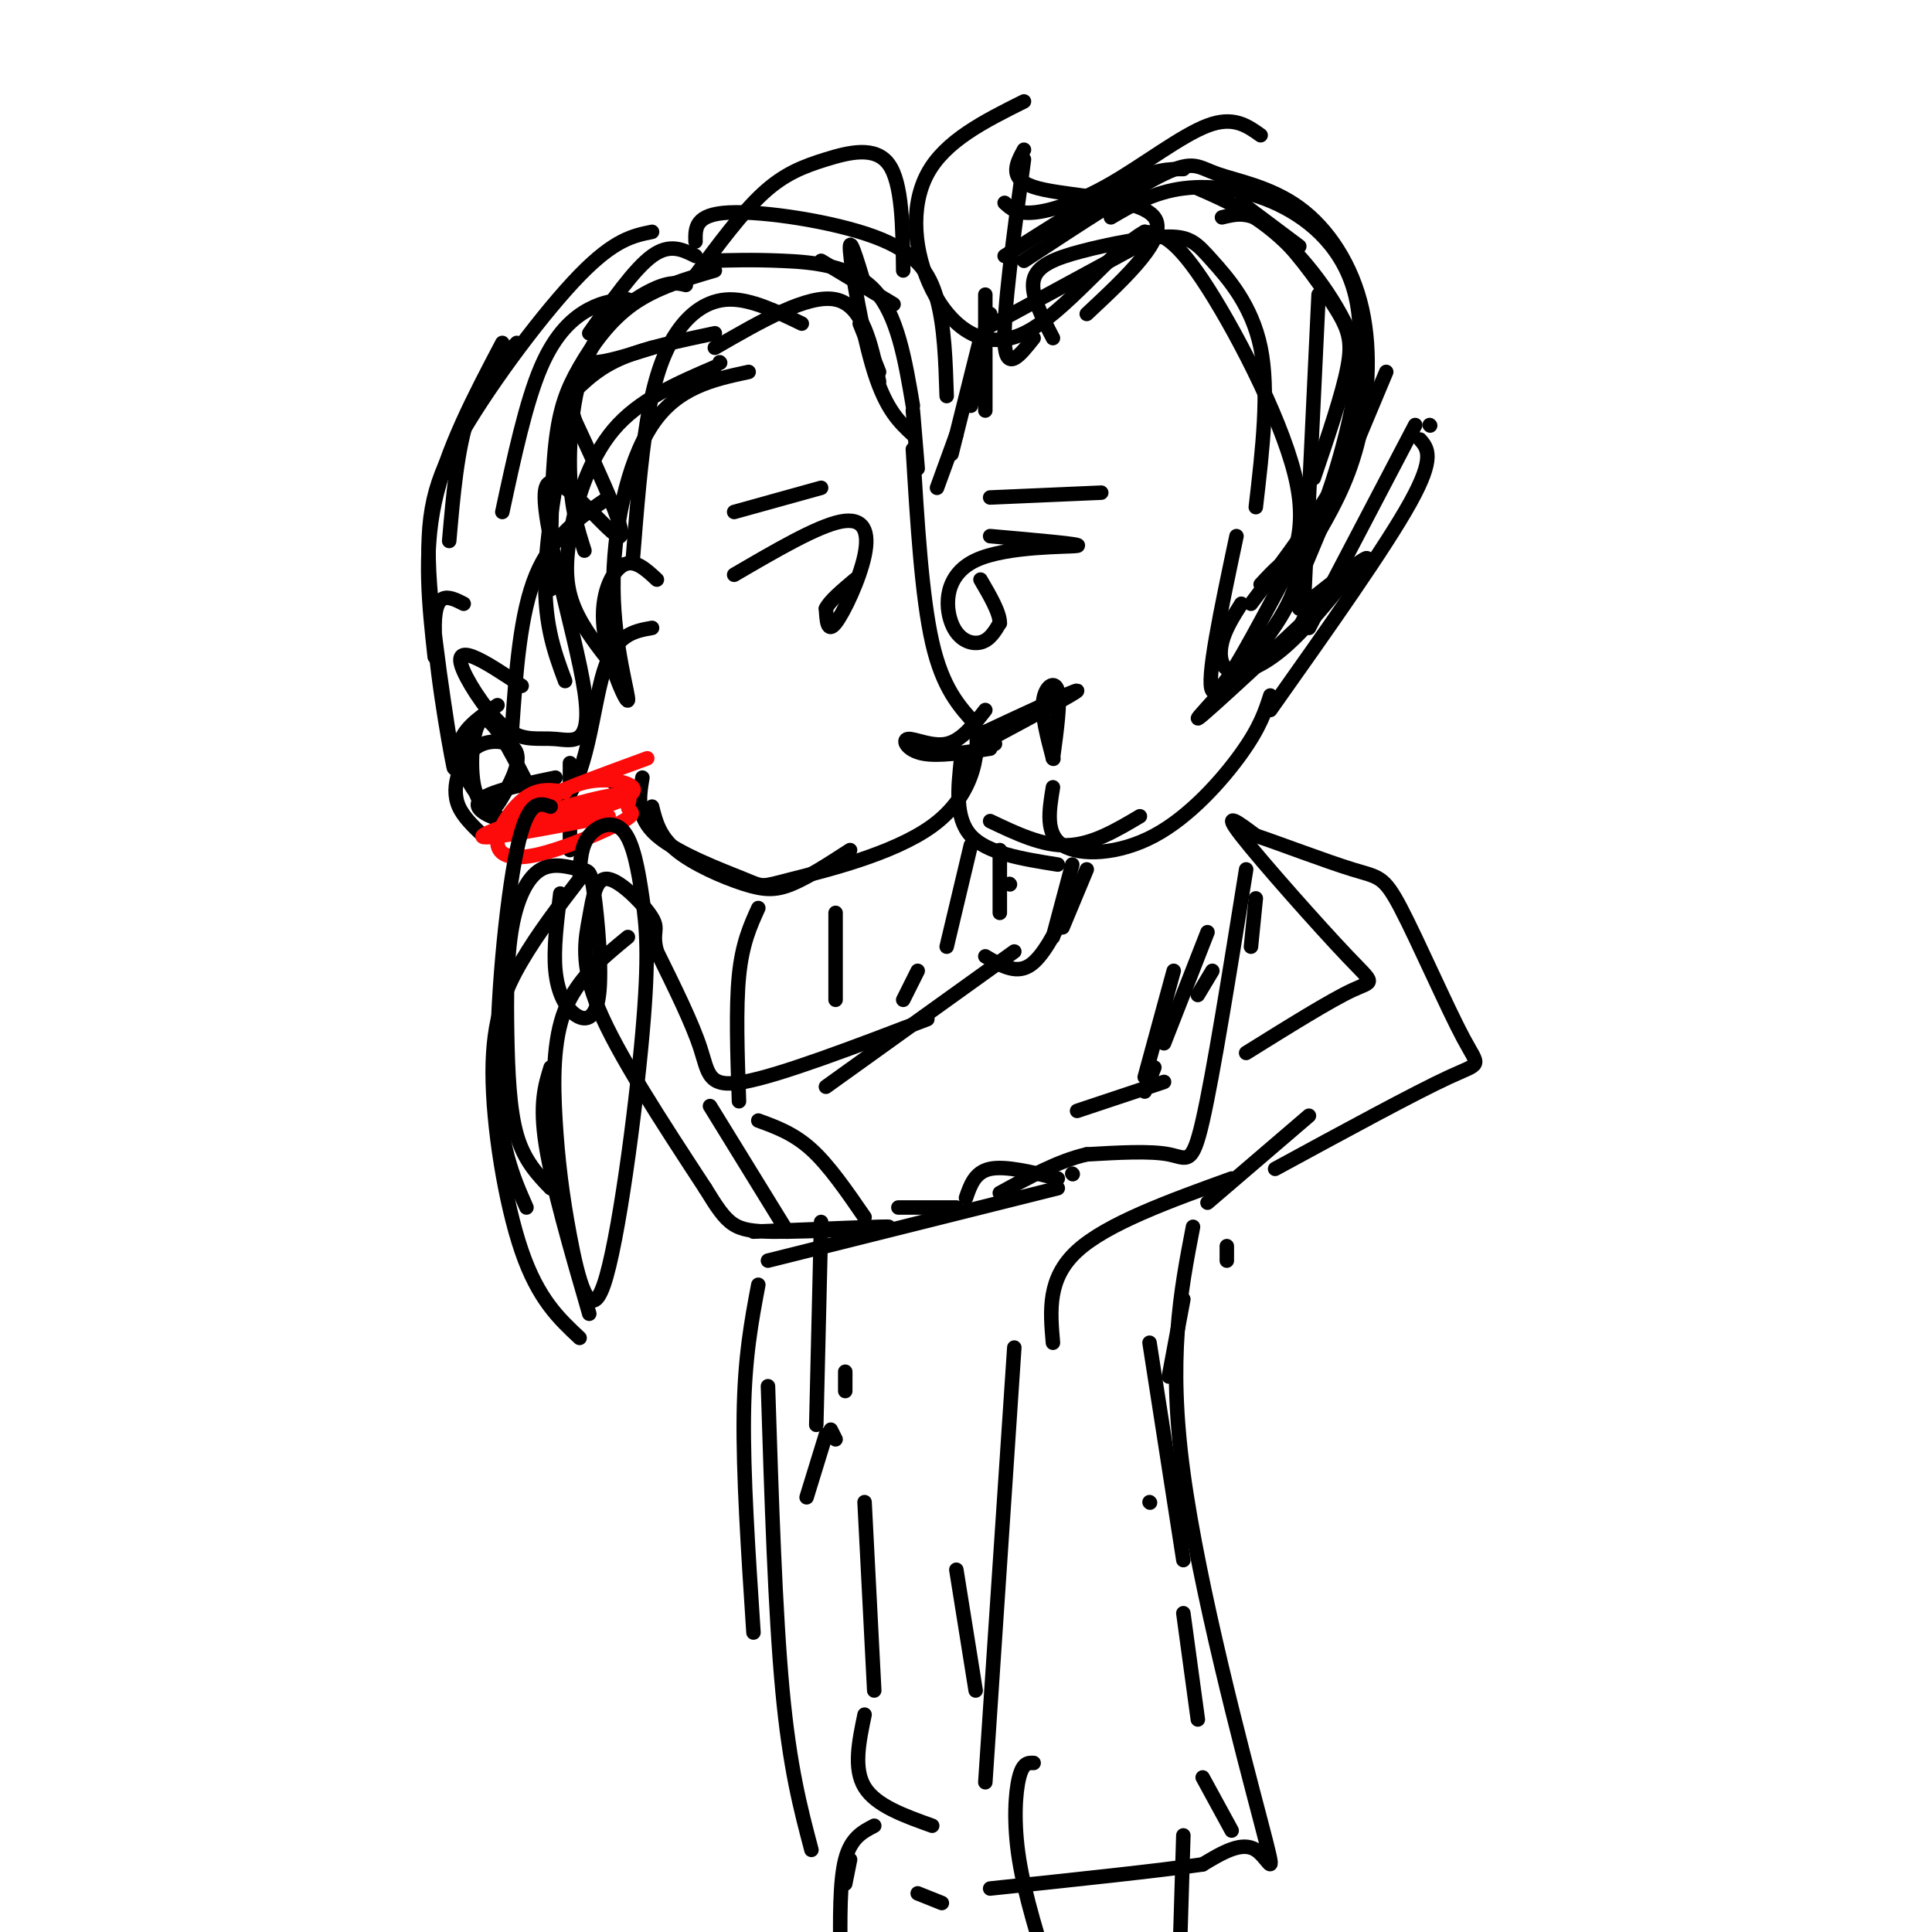 <svg viewBox='0 0 400 400' version='1.1' xmlns='http://www.w3.org/2000/svg' xmlns:xlink='http://www.w3.org/1999/xlink'><g fill='none' stroke='#000000' stroke-width='3' stroke-linecap='round' stroke-linejoin='round'><path d='M144,53c-2.667,-1.333 -5.333,-2.667 -9,0c-3.667,2.667 -8.333,9.333 -13,16'/><path d='M130,62c-2.444,0.178 -4.889,0.356 -8,2c-3.111,1.644 -6.889,4.756 -10,12c-3.111,7.244 -5.556,18.622 -8,30'/><path d='M107,71c-3.833,4.083 -7.667,8.167 -10,15c-2.333,6.833 -3.167,16.417 -4,26'/><path d='M104,71c-5.833,11.083 -11.667,22.167 -14,33c-2.333,10.833 -1.167,21.417 0,32'/><path d='M96,125c-3.153,-1.593 -6.305,-3.185 -6,6c0.305,9.185 4.068,29.149 4,28c-0.068,-1.149 -3.967,-23.411 -5,-38c-1.033,-14.589 0.799,-21.505 7,-32c6.201,-10.495 16.772,-24.570 24,-32c7.228,-7.430 11.114,-8.215 15,-9'/><path d='M148,56c-6.083,1.786 -12.167,3.571 -17,7c-4.833,3.429 -8.417,8.500 -11,13c-2.583,4.500 -4.167,8.429 -5,16c-0.833,7.571 -0.917,18.786 -1,30'/><path d='M142,59c-1.625,-0.399 -3.250,-0.798 -7,1c-3.750,1.798 -9.625,5.792 -13,13c-3.375,7.208 -4.250,17.631 -4,25c0.250,7.369 1.625,11.685 3,16'/><path d='M135,72c-4.821,1.518 -9.643,3.036 -12,3c-2.357,-0.036 -2.250,-1.625 -4,6c-1.750,7.625 -5.357,24.464 -6,36c-0.643,11.536 1.679,17.768 4,24'/><path d='M148,76c-7.875,3.381 -15.750,6.762 -21,13c-5.250,6.238 -7.875,15.333 -9,22c-1.125,6.667 -0.750,10.905 1,15c1.750,4.095 4.875,8.048 8,12'/><path d='M135,130c-3.810,0.673 -7.619,1.345 -10,9c-2.381,7.655 -3.333,22.292 -9,28c-5.667,5.708 -16.048,2.488 -17,0c-0.952,-2.488 7.524,-4.244 16,-6'/><path d='M136,120c-2.321,-2.166 -4.642,-4.332 -7,-3c-2.358,1.332 -4.753,6.164 -4,13c0.753,6.836 4.656,15.678 5,15c0.344,-0.678 -2.869,-10.875 -3,-23c-0.131,-12.125 2.820,-26.179 8,-34c5.180,-7.821 12.590,-9.411 20,-11'/><path d='M149,75c0.000,0.000 0.100,0.100 0.1,0.1'/><path d='M166,67c-5.256,-2.542 -10.512,-5.083 -15,-5c-4.488,0.083 -8.208,2.792 -11,7c-2.792,4.208 -4.655,9.917 -6,18c-1.345,8.083 -2.173,18.542 -3,29'/><path d='M126,103c-5.833,4.000 -11.667,8.000 -15,16c-3.333,8.000 -4.167,20.000 -5,32'/><path d='M103,146c-3.863,2.594 -7.726,5.188 -8,9c-0.274,3.812 3.041,8.842 5,11c1.959,2.158 2.564,1.443 4,-1c1.436,-2.443 3.705,-6.616 3,-9c-0.705,-2.384 -4.385,-2.979 -7,-2c-2.615,0.979 -4.166,3.533 -5,6c-0.834,2.467 -0.953,4.848 0,7c0.953,2.152 2.976,4.076 5,6'/><path d='M109,162c-3.467,-6.778 -6.933,-13.556 -9,-13c-2.067,0.556 -2.733,8.444 -2,13c0.733,4.556 2.867,5.778 5,7'/><path d='M108,142c-3.788,-2.523 -7.576,-5.046 -10,-6c-2.424,-0.954 -3.485,-0.340 -2,3c1.485,3.340 5.515,9.407 9,12c3.485,2.593 6.426,1.711 10,2c3.574,0.289 7.783,1.747 6,-10c-1.783,-11.747 -9.557,-36.701 -8,-42c1.557,-5.299 12.445,9.057 15,10c2.555,0.943 -3.222,-11.529 -9,-24'/><path d='M119,87c-1.476,-5.000 -0.667,-5.500 1,-7c1.667,-1.500 4.190,-4.000 9,-6c4.810,-2.000 11.905,-3.500 19,-5'/><path d='M148,72c9.667,-5.583 19.333,-11.167 25,-10c5.667,1.167 7.333,9.083 9,17'/><path d='M179,59c-1.644,-5.444 -3.289,-10.889 -3,-7c0.289,3.889 2.511,17.111 5,25c2.489,7.889 5.244,10.444 8,13'/><path d='M147,54c4.400,-0.133 8.800,-0.267 15,0c6.200,0.267 14.200,0.933 19,6c4.800,5.067 6.400,14.533 8,24'/><path d='M187,56c-0.101,-9.077 -0.202,-18.155 -3,-22c-2.798,-3.845 -8.292,-2.458 -13,-1c-4.708,1.458 -8.631,2.988 -13,7c-4.369,4.012 -9.185,10.506 -14,17'/><path d='M144,50c-0.060,-2.833 -0.119,-5.667 7,-6c7.119,-0.333 21.417,1.833 30,5c8.583,3.167 11.452,7.333 13,13c1.548,5.667 1.774,12.833 2,20'/><path d='M178,67c0.000,0.000 4.000,10.000 4,10'/><path d='M185,63c0.000,0.000 -15.000,-9.000 -15,-9'/><path d='M204,61c0.000,0.000 0.000,24.000 0,24'/><path d='M205,65c0.000,0.000 -4.000,19.000 -4,19'/><path d='M203,70c0.000,0.000 -6.000,24.000 -6,24'/><path d='M198,90c0.000,0.000 -4.000,11.000 -4,11'/><path d='M189,85c0.000,0.000 1.000,12.000 1,12'/><path d='M189,93c0.917,15.250 1.833,30.500 4,40c2.167,9.500 5.583,13.250 9,17'/><path d='M202,150c1.026,6.747 -0.910,15.115 -9,21c-8.090,5.885 -22.333,9.289 -29,11c-6.667,1.711 -5.756,1.730 -10,0c-4.244,-1.730 -13.641,-5.209 -18,-9c-4.359,-3.791 -3.679,-7.896 -3,-12'/><path d='M135,167c0.756,3.054 1.512,6.107 5,9c3.488,2.893 9.708,5.625 14,7c4.292,1.375 6.655,1.393 10,0c3.345,-1.393 7.673,-4.196 12,-7'/><path d='M205,170c5.417,2.583 10.833,5.167 16,5c5.167,-0.167 10.083,-3.083 15,-6'/><path d='M218,163c-0.804,4.863 -1.607,9.726 2,12c3.607,2.274 11.625,1.958 19,-2c7.375,-3.958 14.107,-11.560 18,-17c3.893,-5.440 4.946,-8.720 6,-12'/><path d='M118,158c0.000,0.000 0.000,18.000 0,18'/><path d='M127,162c0.000,0.000 0.100,0.100 0.1,0.1'/><path d='M204,68c0.000,0.000 35.000,-19.000 35,-19'/><path d='M218,70c-2.328,-4.500 -4.656,-8.999 -4,-12c0.656,-3.001 4.297,-4.503 10,-6c5.703,-1.497 13.467,-2.989 18,-3c4.533,-0.011 5.836,1.459 9,5c3.164,3.541 8.190,9.155 10,18c1.810,8.845 0.405,20.923 -1,33'/><path d='M256,111c-3.188,15.048 -6.376,30.096 -5,32c1.376,1.904 7.317,-9.335 12,-18c4.683,-8.665 8.107,-14.756 5,-27c-3.107,-12.244 -12.745,-30.641 -19,-40c-6.255,-9.359 -9.128,-9.679 -12,-10'/><path d='M237,48c-6.447,3.419 -16.563,16.968 -25,21c-8.437,4.032 -15.195,-1.453 -19,-9c-3.805,-7.547 -4.659,-17.156 -1,-24c3.659,-6.844 11.829,-10.922 20,-15'/><path d='M212,33c-2.167,15.917 -4.333,31.833 -4,38c0.333,6.167 3.167,2.583 6,-1'/><path d='M212,31c-1.711,3.156 -3.422,6.311 3,8c6.422,1.689 20.978,1.911 24,6c3.022,4.089 -5.489,12.044 -14,20'/><path d='M208,42c1.256,1.155 2.512,2.310 6,2c3.488,-0.310 9.208,-2.083 16,-6c6.792,-3.917 14.655,-9.976 20,-12c5.345,-2.024 8.173,-0.012 11,2'/><path d='M248,39c5.935,2.595 11.869,5.190 18,11c6.131,5.810 12.458,14.833 15,23c2.542,8.167 1.298,15.476 -3,24c-4.298,8.524 -11.649,18.262 -19,28'/><path d='M261,121c2.826,-3.045 5.652,-6.089 7,-5c1.348,1.089 1.217,6.313 -5,15c-6.217,8.687 -18.520,20.839 -14,17c4.520,-3.839 25.863,-23.668 32,-30c6.137,-6.332 -2.931,0.834 -12,8'/><path d='M263,147c11.917,-16.833 23.833,-33.667 29,-43c5.167,-9.333 3.583,-11.167 2,-13'/><path d='M271,130c0.000,0.000 22.000,-42.000 22,-42'/><path d='M272,112c3.423,-5.870 6.846,-11.740 9,-20c2.154,-8.260 3.038,-18.909 1,-28c-2.038,-9.091 -7.000,-16.622 -13,-21c-6.000,-4.378 -13.038,-5.602 -17,-7c-3.962,-1.398 -4.846,-2.971 -11,0c-6.154,2.971 -17.577,10.485 -29,18'/><path d='M230,45c4.434,-2.609 8.868,-5.219 15,-6c6.132,-0.781 13.963,0.265 21,4c7.037,3.735 13.279,10.159 15,20c1.721,9.841 -1.080,23.097 -4,33c-2.920,9.903 -5.960,16.451 -9,23'/><path d='M257,125c-1.679,2.655 -3.357,5.310 -4,8c-0.643,2.690 -0.250,5.417 2,6c2.250,0.583 6.357,-0.976 11,-5c4.643,-4.024 9.821,-10.512 15,-17'/><path d='M296,88c0.000,0.000 0.100,0.100 0.1,0.1'/><path d='M269,120c0.000,0.000 18.000,-43.000 18,-43'/><path d='M272,99c2.970,-8.714 5.940,-17.429 7,-23c1.060,-5.571 0.208,-8.000 -3,-13c-3.208,-5.000 -8.774,-12.571 -13,-16c-4.226,-3.429 -7.113,-2.714 -10,-2'/><path d='M208,53c9.417,-6.000 18.833,-12.000 25,-15c6.167,-3.000 9.083,-3.000 12,-3'/><path d='M257,42c0.000,0.000 12.000,9.000 12,9'/><path d='M273,61c0.000,0.000 -3.000,63.000 -3,63'/><path d='M272,124c0.000,0.000 -3.000,6.000 -3,6'/><path d='M219,179c-7.333,-1.167 -14.667,-2.333 -18,-6c-3.333,-3.667 -2.667,-9.833 -2,-16'/><path d='M225,180c0.000,0.000 -5.000,12.000 -5,12'/><path d='M222,179c0.000,0.000 -4.000,15.000 -4,15'/><path d='M221,188c-2.583,5.167 -5.167,10.333 -8,12c-2.833,1.667 -5.917,-0.167 -9,-2'/><path d='M258,180c-3.400,21.178 -6.800,42.356 -9,52c-2.200,9.644 -3.200,7.756 -7,7c-3.800,-0.756 -10.400,-0.378 -17,0'/><path d='M225,239c-5.833,1.333 -11.917,4.667 -18,8'/><path d='M210,197c0.000,0.000 -39.000,28.000 -39,28'/><path d='M219,246c0.000,0.000 -60.000,15.000 -60,15'/><path d='M192,211c-15.244,5.822 -30.489,11.644 -38,13c-7.511,1.356 -7.289,-1.756 -9,-7c-1.711,-5.244 -5.356,-12.622 -9,-20'/><path d='M136,197c-1.127,-4.114 0.554,-4.398 -1,-7c-1.554,-2.602 -6.344,-7.522 -9,-8c-2.656,-0.478 -3.176,3.487 -4,8c-0.824,4.513 -1.950,9.575 2,19c3.950,9.425 12.975,23.212 22,37'/><path d='M146,246c4.810,7.833 5.833,8.917 14,9c8.167,0.083 23.476,-0.833 24,-1c0.524,-0.167 -13.738,0.417 -28,1'/><path d='M157,188c-1.667,3.667 -3.333,7.333 -4,14c-0.667,6.667 -0.333,16.333 0,26'/><path d='M173,189c0.000,0.000 0.000,18.000 0,18'/><path d='M201,175c0.000,0.000 -5.000,21.000 -5,21'/><path d='M258,218c8.738,-5.446 17.476,-10.893 22,-13c4.524,-2.107 4.833,-0.875 -1,-7c-5.833,-6.125 -17.810,-19.607 -22,-25c-4.190,-5.393 -0.595,-2.696 3,0'/><path d='M260,173c4.580,1.521 14.531,5.322 20,7c5.469,1.678 6.456,1.233 10,8c3.544,6.767 9.647,20.745 13,27c3.353,6.255 3.958,4.787 -3,8c-6.958,3.213 -21.479,11.106 -36,19'/><path d='M271,231c0.000,0.000 -21.000,18.000 -21,18'/><path d='M255,244c-12.917,4.667 -25.833,9.333 -32,15c-6.167,5.667 -5.583,12.333 -5,19'/><path d='M170,253c0.000,0.000 -1.000,42.000 -1,42'/><path d='M157,266c-1.417,7.500 -2.833,15.000 -3,27c-0.167,12.000 0.917,28.500 2,45'/><path d='M159,287c0.750,23.500 1.500,47.000 3,63c1.500,16.000 3.750,24.500 6,33'/><path d='M210,279c0.000,0.000 -6.000,90.000 -6,90'/><path d='M198,325c0.000,0.000 4.000,25.000 4,25'/><path d='M247,254c-2.619,13.571 -5.238,27.143 -2,51c3.238,23.857 12.333,58.000 16,72c3.667,14.000 1.905,7.857 -1,6c-2.905,-1.857 -6.952,0.571 -11,3'/><path d='M249,386c-9.167,1.333 -26.583,3.167 -44,5'/><path d='M181,378c-2.417,1.250 -4.833,2.500 -6,7c-1.167,4.500 -1.083,12.250 -1,20'/><path d='M176,385c0.000,0.000 -1.000,5.000 -1,5'/><path d='M214,365c-1.111,-0.044 -2.222,-0.089 -3,3c-0.778,3.089 -1.222,9.311 0,17c1.222,7.689 4.111,16.844 7,26'/><path d='M245,380c0.000,0.000 -1.000,33.000 -1,33'/><path d='M204,147c-2.470,3.167 -4.940,6.333 -8,7c-3.060,0.667 -6.708,-1.167 -8,-1c-1.292,0.167 -0.226,2.333 3,3c3.226,0.667 8.613,-0.167 14,-1'/><path d='M218,157c-1.200,-4.533 -2.400,-9.067 -2,-12c0.400,-2.933 2.400,-4.267 3,-2c0.600,2.267 -0.200,8.133 -1,14'/><path d='M152,119c8.565,-5.006 17.131,-10.012 22,-11c4.869,-0.988 6.042,2.042 5,7c-1.042,4.958 -4.298,11.845 -6,14c-1.702,2.155 -1.851,-0.423 -2,-3'/><path d='M171,126c0.667,-1.500 3.333,-3.750 6,-6'/><path d='M205,111c9.793,0.861 19.585,1.722 18,2c-1.585,0.278 -14.549,-0.029 -21,3c-6.451,3.029 -6.391,9.392 -5,13c1.391,3.608 4.112,4.459 6,4c1.888,-0.459 2.944,-2.230 4,-4'/><path d='M207,129c0.000,-2.167 -2.000,-5.583 -4,-9'/></g>
<g fill='none' stroke='#FD0A0A' stroke-width='3' stroke-linecap='round' stroke-linejoin='round'><path d='M117,164c-2.605,-0.453 -5.210,-0.905 -8,1c-2.790,1.905 -5.766,6.169 -6,9c-0.234,2.831 2.274,4.231 8,3c5.726,-1.231 14.670,-5.092 18,-7c3.330,-1.908 1.047,-1.862 1,-3c-0.047,-1.138 2.141,-3.460 -5,-2c-7.141,1.460 -23.612,6.703 -25,8c-1.388,1.297 12.306,-1.351 26,-4'/><path d='M134,157c-10.433,3.823 -20.866,7.646 -25,10c-4.134,2.354 -1.970,3.238 2,3c3.970,-0.238 9.744,-1.600 14,-3c4.256,-1.400 6.992,-2.838 6,-4c-0.992,-1.162 -5.712,-2.046 -10,-1c-4.288,1.046 -8.144,4.023 -12,7'/></g>
<g fill='none' stroke='#000000' stroke-width='3' stroke-linecap='round' stroke-linejoin='round'><path d='M116,185c-0.719,5.783 -1.437,11.566 -1,16c0.437,4.434 2.030,7.520 4,9c1.970,1.480 4.318,1.353 5,-4c0.682,-5.353 -0.301,-15.931 -1,-21c-0.699,-5.069 -1.113,-4.628 -3,-5c-1.887,-0.372 -5.246,-1.558 -8,0c-2.754,1.558 -4.903,5.861 -6,12c-1.097,6.139 -1.141,14.114 -1,22c0.141,7.886 0.469,15.682 2,21c1.531,5.318 4.266,8.159 7,11'/><path d='M114,167c-2.378,-0.822 -4.756,-1.644 -7,9c-2.244,10.644 -4.356,32.756 -4,47c0.356,14.244 3.178,20.622 6,27'/><path d='M120,182c-4.286,5.577 -8.571,11.155 -12,17c-3.429,5.845 -6.000,11.958 -6,23c0.000,11.042 2.571,27.012 6,37c3.429,9.988 7.714,13.994 12,18'/><path d='M114,221c-1.167,3.750 -2.333,7.500 -1,16c1.333,8.500 5.167,21.750 9,35'/><path d='M130,194c-5.217,4.283 -10.434,8.566 -13,15c-2.566,6.434 -2.483,15.020 -2,23c0.483,7.980 1.364,15.355 3,24c1.636,8.645 4.025,18.560 7,10c2.975,-8.560 6.535,-35.595 8,-52c1.465,-16.405 0.836,-22.181 0,-28c-0.836,-5.819 -1.879,-11.682 -4,-14c-2.121,-2.318 -5.320,-1.091 -7,1c-1.680,2.091 -1.840,5.045 -2,8'/><path d='M203,152c9.833,-4.583 19.667,-9.167 20,-9c0.333,0.167 -8.833,5.083 -18,10'/><path d='M201,156c0.000,0.000 5.000,-2.000 5,-2'/><path d='M218,157c0.000,0.000 0.100,0.100 0.1,0.1'/><path d='M152,106c0.000,0.000 18.000,-5.000 18,-5'/><path d='M205,103c0.000,0.000 23.000,-1.000 23,-1'/><path d='M254,258c0.000,0.000 0.000,3.000 0,3'/><path d='M245,269c0.000,0.000 -3.000,16.000 -3,16'/><path d='M238,278c0.000,0.000 7.000,45.000 7,45'/><path d='M238,311c0.000,0.000 0.100,0.100 0.1,0.1'/><path d='M245,334c0.000,0.000 3.000,22.000 3,22'/><path d='M249,368c0.000,0.000 6.000,11.000 6,11'/><path d='M195,394c0.000,0.000 -5.000,-2.000 -5,-2'/><path d='M193,378c-5.833,-2.083 -11.667,-4.167 -14,-8c-2.333,-3.833 -1.167,-9.417 0,-15'/><path d='M181,350c0.000,0.000 -2.000,-39.000 -2,-39'/><path d='M173,298c0.000,0.000 -1.000,-2.000 -1,-2'/><path d='M167,310c0.000,0.000 4.000,-13.000 4,-13'/><path d='M175,288c0.000,0.000 0.000,-4.000 0,-4'/><path d='M260,186c0.000,0.000 -1.000,10.000 -1,10'/><path d='M251,201c0.000,0.000 -3.000,5.000 -3,5'/><path d='M250,193c0.000,0.000 -9.000,23.000 -9,23'/><path d='M243,201c0.000,0.000 -6.000,22.000 -6,22'/><path d='M239,221c0.000,0.000 -2.000,5.000 -2,5'/><path d='M241,224c0.000,0.000 -18.000,6.000 -18,6'/><path d='M222,243c0.000,0.000 0.100,0.100 0.1,0.1'/><path d='M219,244c-5.417,-1.333 -10.833,-2.667 -14,-2c-3.167,0.667 -4.083,3.333 -5,6'/><path d='M198,250c0.000,0.000 -12.000,0.000 -12,0'/><path d='M179,252c-3.667,-5.333 -7.333,-10.667 -11,-14c-3.667,-3.333 -7.333,-4.667 -11,-6'/><path d='M147,229c0.000,0.000 16.000,26.000 16,26'/><path d='M207,176c0.000,0.000 0.000,13.000 0,13'/><path d='M209,183c0.000,0.000 0.100,0.100 0.1,0.1'/><path d='M190,201c0.000,0.000 -3.000,6.000 -3,6'/></g>
</svg>